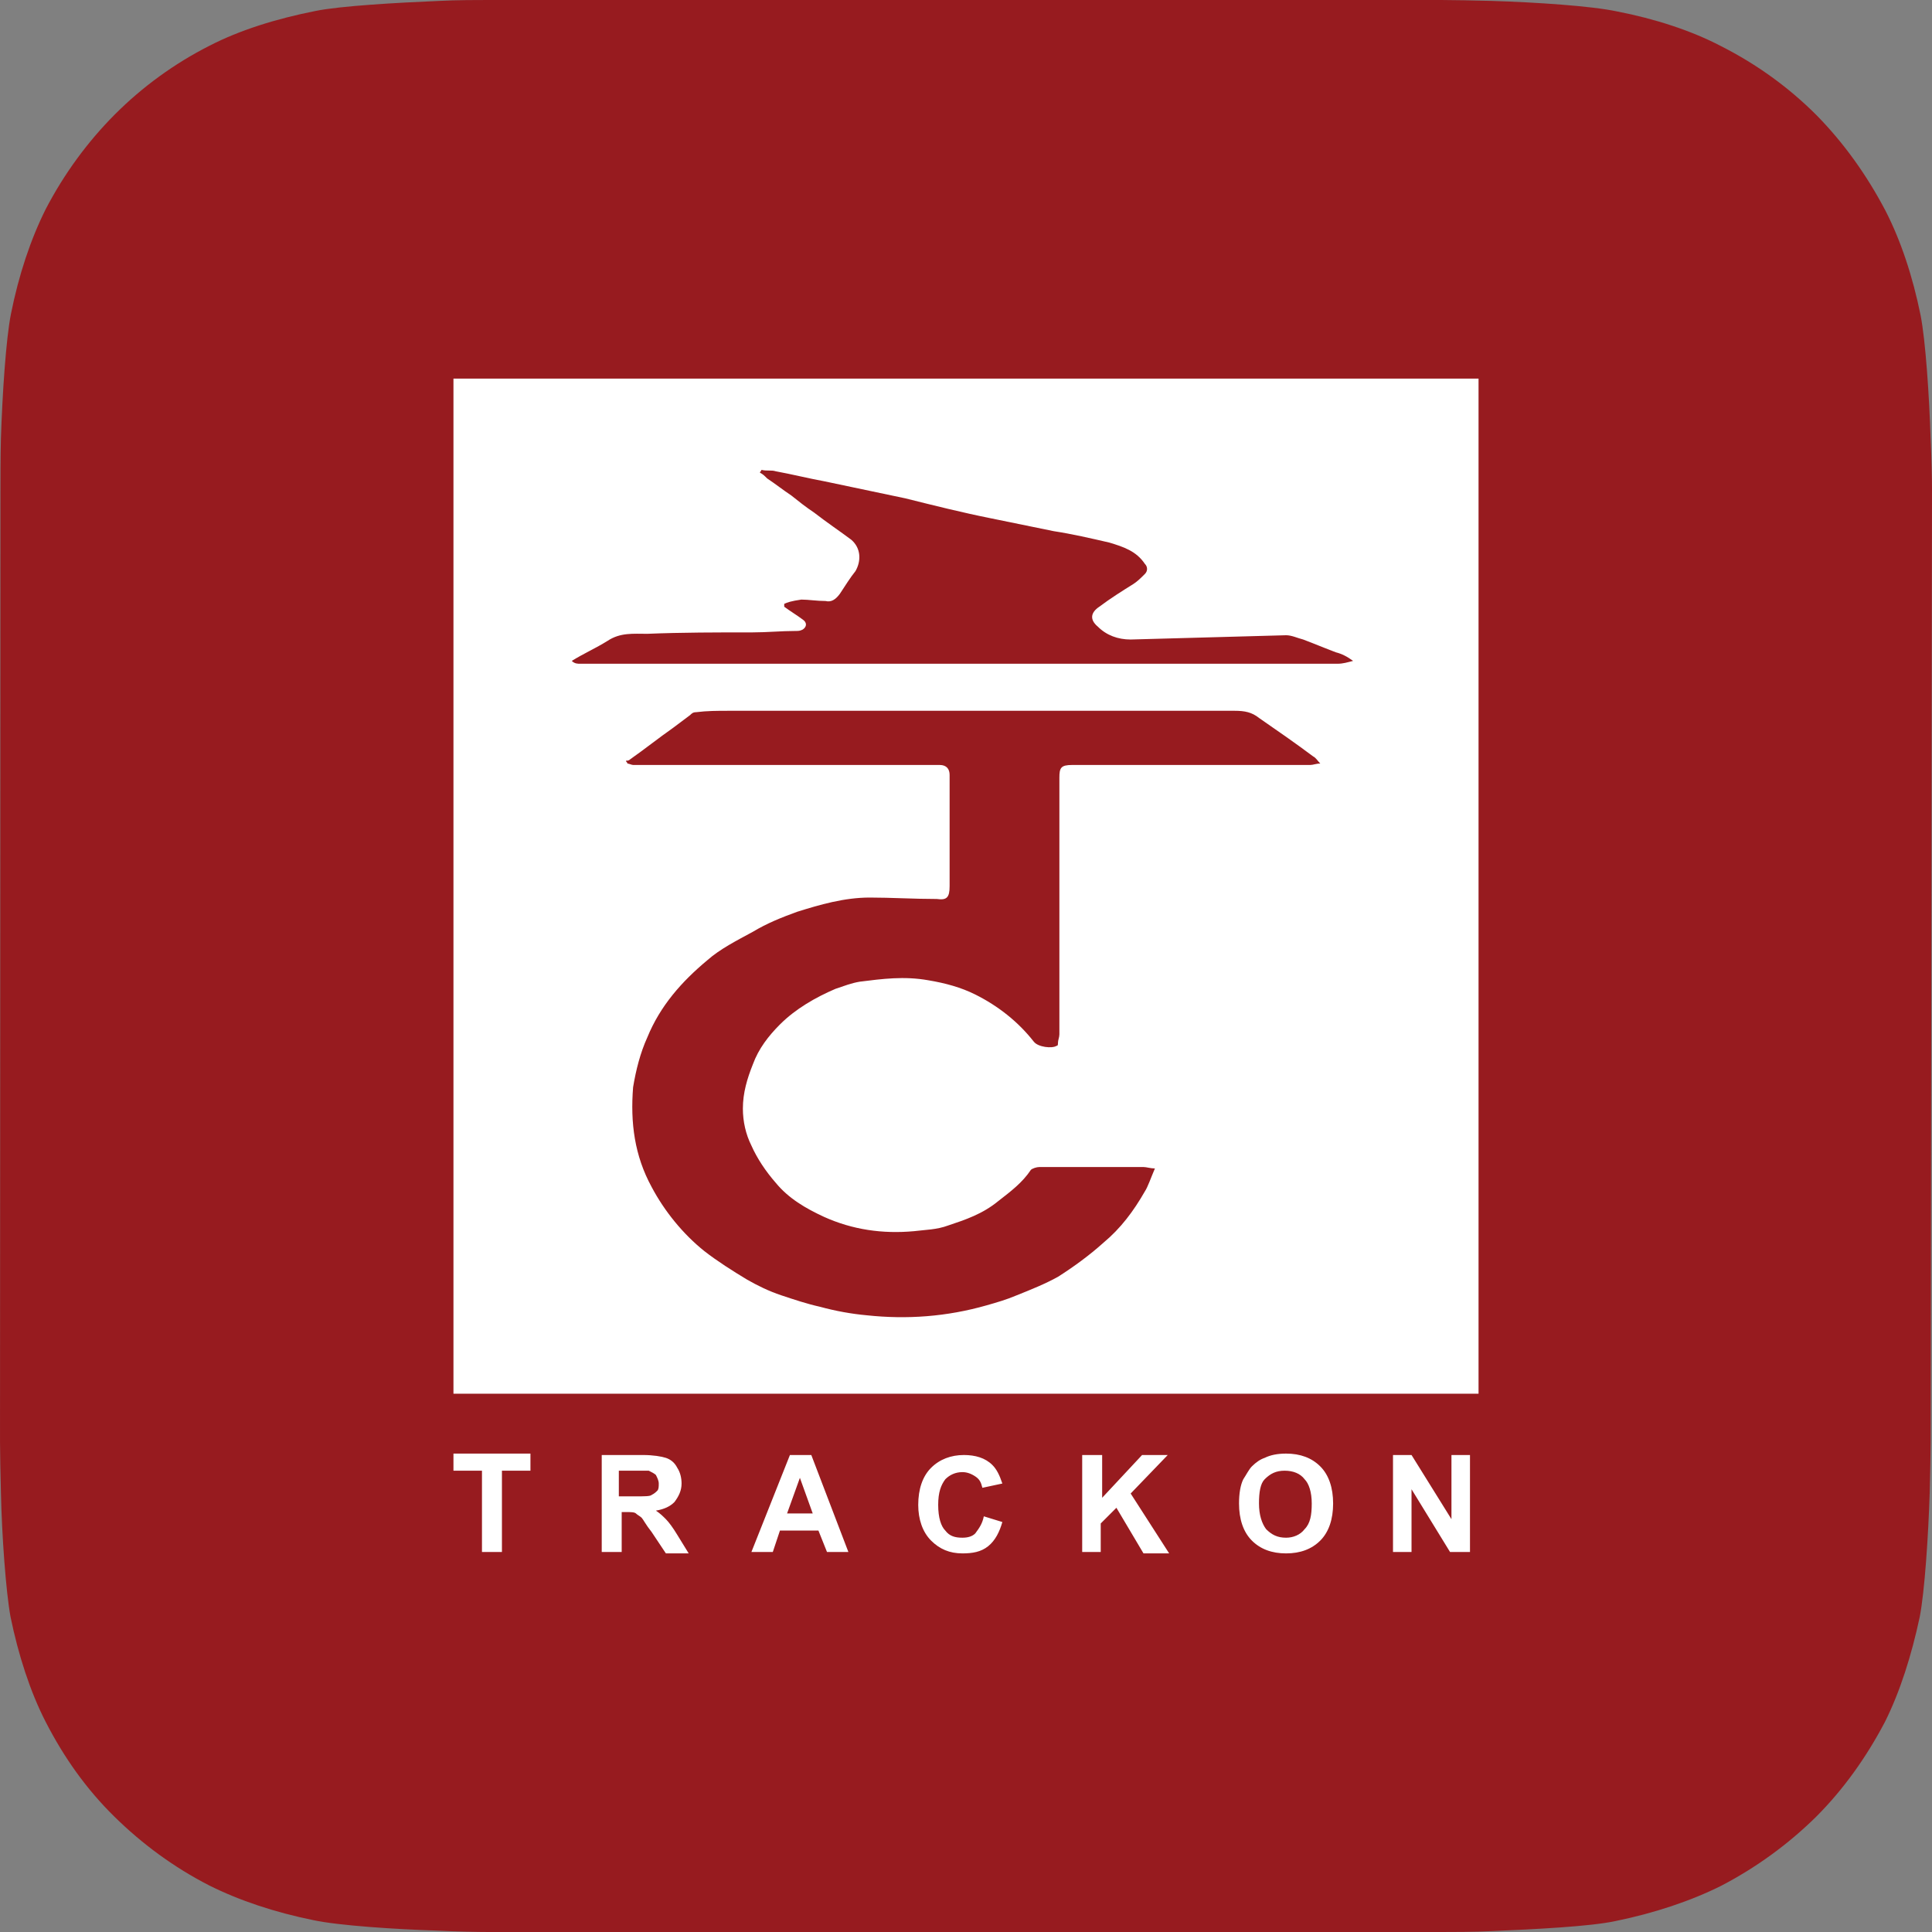 <?xml version="1.0" encoding="UTF-8"?>
<svg xmlns="http://www.w3.org/2000/svg" id="CONTAINERS" viewBox="0 0 400 400">
  <rect x="0" y="0" width="400" height="400" fill="#808080" stroke="none"/>
  <defs>
    <style>.cls-1{fill:#fff;}.cls-2{fill-rule:evenodd;}.cls-2,.cls-3{fill:#971b1f;}</style>
  </defs>
  <path class="cls-2" d="M399.716,298.416c0,2.27-.095,6.905-.189,10.594-.284,8.891-1.04,20.525-2.08,25.822-1.702,7.945-4.065,15.417-7.185,21.66-3.876,7.378-8.603,13.999-14.276,19.674-5.767,5.675-12.385,10.499-19.664,14.282-6.24,3.121-13.897,5.675-21.839,7.283-5.2,1.135-16.734,1.702-25.62,2.081-3.592,.189-8.414,.189-10.588,.189H101.253c-2.174,0-6.901-.095-10.588-.284-8.887-.284-20.515-1.04-25.809-2.175-7.941-1.608-15.316-4.067-21.555-7.189-7.374-3.783-13.897-8.607-19.664-14.282-5.767-5.675-10.399-12.201-14.181-19.579-3.214-6.243-5.672-13.904-7.28-21.755-.945-5.202-1.796-16.742-1.985-25.727-.095-3.689-.189-8.418-.189-10.594L.095,101.395c0-2.175,0-6.905,.095-10.594,.284-8.986,1.04-20.619,2.08-25.822,1.607-8.04,4.065-15.417,7.185-21.66,3.782-7.283,8.698-13.999,14.37-19.674,5.672-5.675,12.29-10.499,19.57-14.188,6.24-3.216,13.803-5.58,21.933-7.189,5.105-1.04,16.639-1.702,25.62-2.081,3.403-.189,8.225-.189,10.399-.189h196.927c2.269,0,6.996,.095,10.588,.189,9.076,.284,20.61,1.04,25.904,2.175,7.847,1.513,15.41,3.973,21.555,7.189,7.469,3.783,14.086,8.607,19.759,14.282,5.672,5.77,10.399,12.391,14.276,19.768,3.214,6.243,5.672,13.715,7.28,21.66,1.04,5.297,1.796,16.741,2.08,25.633,.189,3.783,.284,8.418,.284,10.594l-.284,196.926Z"></path>
  <g>
    <path class="cls-1" d="M93.883,78.386h212.234v210.167H93.883V78.386Z"></path>
    <path class="cls-3" d="M239.111,241.915c-.885,0-1.771-.295-2.361-.295h-21.548c-.59,0-1.476,.295-1.771,.59-1.771,2.657-4.133,4.428-6.789,6.494-3.247,2.657-6.789,3.837-10.331,5.018-2.361,.885-4.723,.885-7.084,1.181-6.494,.59-12.693-.295-18.596-2.952-3.837-1.771-7.38-3.837-10.036-7.084-2.066-2.361-3.837-5.018-5.018-7.675-1.181-2.361-1.771-5.018-1.771-7.675,0-3.247,.885-6.199,2.066-9.15,1.181-3.247,3.247-5.904,5.608-8.265,3.247-3.247,7.38-5.608,11.512-7.38,1.771-.59,3.247-1.181,5.018-1.476,4.723-.59,9.15-1.181,14.169-.295,3.542,.59,6.789,1.476,9.741,2.952,4.723,2.361,8.855,5.608,12.102,9.741,.885,1.181,3.837,1.476,4.723,.885,.295,0,.295-.295,.295-.59,0-.59,.295-1.181,.295-1.771v-53.132c0-2.066,.295-2.657,2.657-2.657h49.295c.59,0,1.181-.295,2.066-.295-.59-.59-.885-1.181-1.476-1.476-3.542-2.657-7.38-5.313-11.217-7.97-1.476-1.181-2.952-1.476-5.018-1.476h-104.788c-2.361,0-4.428,0-6.789,.295-.59,0-.885,.295-1.181,.59l-3.542,2.657c-2.952,2.066-5.904,4.428-8.855,6.494-.295,.295-.59,.295-.885,.295,0,.295,.295,.295,.295,.59,.295,0,.885,.295,1.181,.295h63.464c1.476,0,2.066,.885,2.066,2.066v23.024c0,2.361-.59,2.952-2.657,2.657-4.723,0-9.446-.295-13.873-.295-5.313,0-10.331,1.476-15.054,2.952-3.247,1.181-6.199,2.361-9.15,4.133-3.247,1.771-6.789,3.542-9.446,5.904-5.313,4.428-9.741,9.446-12.398,15.94-1.476,3.247-2.361,6.789-2.952,10.331-.59,7.38,.295,14.169,3.837,20.663,2.657,5.018,6.494,9.741,10.922,13.283,2.657,2.066,5.904,4.133,8.855,5.904,2.066,1.181,4.428,2.361,7.084,3.247,2.657,.885,5.313,1.771,7.97,2.361,3.247,.885,6.494,1.476,9.741,1.771,8.265,.885,16.53,.295,24.795-2.066,2.066-.59,4.133-1.181,6.199-2.066,2.952-1.181,5.904-2.361,8.56-3.837,3.247-2.066,6.494-4.428,9.446-7.084,3.542-2.952,6.199-6.494,8.56-10.626,.59-.885,1.181-2.657,2.066-4.723h0Z"></path>
    <path class="cls-1" d="M99.787,321.318v-16.825h-5.904v-3.542h15.94v3.542h-5.904v16.825h-4.133Zm24.795,0v-20.072h8.56c2.066,0,3.837,.295,4.723,.59s1.771,.885,2.361,2.066c.59,.885,.885,2.066,.885,3.247,0,1.476-.59,2.657-1.476,3.837-.885,.885-2.066,1.476-3.837,1.771,.885,.59,1.476,1.181,2.066,1.771s1.476,1.771,2.361,3.247l2.361,3.837h-4.723l-2.952-4.428c-1.181-1.476-1.771-2.657-2.066-2.952-.295-.295-.885-.59-1.181-.885-.295-.295-1.181-.295-2.066-.295h-.885v8.265h-4.133Zm3.837-11.512h2.952c2.066,0,3.247,0,3.542-.295,.59-.295,.885-.59,1.181-.885,.295-.295,.295-.885,.295-1.476s-.295-1.181-.59-1.771c-.295-.295-.885-.59-1.476-.885h-6.199v5.313h.295Zm47.229,11.512h-4.428l-1.771-4.428h-7.97l-1.476,4.428h-4.428l7.97-20.072h4.428l7.675,20.072Zm-7.38-7.97l-2.657-7.38-2.657,7.38h5.313Zm35.422,.59l3.837,1.181c-.59,2.066-1.476,3.837-2.952,5.018-1.476,1.181-3.247,1.476-5.313,1.476-2.657,0-4.723-.885-6.494-2.657-1.771-1.771-2.657-4.428-2.657-7.38,0-3.247,.885-5.904,2.657-7.675,1.771-1.771,4.133-2.657,6.789-2.657,2.361,0,4.428,.59,5.904,2.066,.885,.885,1.476,2.066,2.066,3.837l-4.133,.885c-.295-1.181-.59-1.771-1.476-2.361-.885-.59-1.771-.885-2.657-.885-1.476,0-2.657,.59-3.542,1.476-.885,1.181-1.476,2.657-1.476,5.313s.59,4.428,1.476,5.313c.885,1.181,2.066,1.476,3.542,1.476,1.181,0,2.066-.295,2.657-.885,.885-1.181,1.476-2.066,1.771-3.542Zm20.367,7.38v-20.072h4.133v8.855l8.265-8.855h5.313l-7.675,7.97,7.97,12.398h-5.313l-5.608-9.446-3.247,3.247v5.904h-3.837Zm32.47-10.036c0-2.066,.295-3.837,.885-5.018,.59-.885,1.181-2.066,1.771-2.657,.885-.885,1.771-1.476,2.657-1.771,1.181-.59,2.657-.885,4.428-.885,2.952,0,5.313,.885,7.084,2.657,1.771,1.771,2.657,4.428,2.657,7.675s-.885,5.904-2.657,7.675c-1.771,1.771-4.133,2.657-7.084,2.657s-5.313-.885-7.084-2.657c-1.771-1.771-2.657-4.428-2.657-7.675Zm4.133,0c0,2.361,.59,4.133,1.476,5.313,1.181,1.181,2.361,1.771,4.133,1.771,1.476,0,2.952-.59,3.837-1.771,1.181-1.181,1.476-2.952,1.476-5.313s-.59-4.133-1.476-5.018c-.885-1.181-2.361-1.771-4.133-1.771s-2.952,.59-4.133,1.771c-.885,.885-1.181,2.657-1.181,5.018Zm27.747,10.036v-20.072h3.837l8.265,13.283v-13.283h3.837v20.072h-4.133l-7.97-12.988v12.988h-3.837Z"></path>
    <path class="cls-3" d="M162.365,125.025v.59c1.181,.885,2.657,1.771,3.837,2.657,.885,.59,.885,1.476,0,2.066-.59,.295-.885,.295-1.476,.295-2.952,0-5.904,.295-8.855,.295-7.38,0-14.759,0-21.843,.295-2.952,0-5.608-.295-8.265,1.476-2.361,1.476-5.018,2.657-7.38,4.133,.59,.59,1.181,.59,1.771,.59h156.74c1.181,0,2.066-.295,3.247-.59-1.181-.885-2.361-1.476-3.542-1.771-2.361-.885-4.428-1.771-6.789-2.657-1.181-.295-2.361-.885-3.542-.885l-32.175,.885c-2.657,0-5.018-.885-6.789-2.657-1.771-1.476-1.476-2.952,.295-4.133,2.361-1.771,4.723-3.247,7.084-4.723,.885-.59,1.476-1.181,2.361-2.066,.59-.59,.59-1.476,0-2.066-1.771-2.657-4.428-3.542-7.38-4.428-3.837-.885-7.675-1.771-11.512-2.361-4.428-.885-8.56-1.771-12.988-2.657-5.904-1.181-11.807-2.657-17.711-4.133l-16.825-3.542c-3.247-.59-6.789-1.476-10.036-2.066-.885-.295-1.771,0-2.952-.295,0,.295-.295,.295-.295,.59,.59,.295,.885,.59,1.476,1.181,1.771,1.181,3.247,2.361,5.018,3.542,1.476,1.181,2.952,2.361,4.723,3.542,2.657,2.066,5.313,3.837,7.675,5.608,2.066,1.771,2.066,4.428,.885,6.494-1.181,1.476-2.066,2.952-3.247,4.723-.885,1.181-1.771,1.771-2.952,1.476-1.771,0-3.542-.295-5.018-.295-2.066,.295-2.952,.59-3.542,.885Z"></path>
  </g>
</svg>
